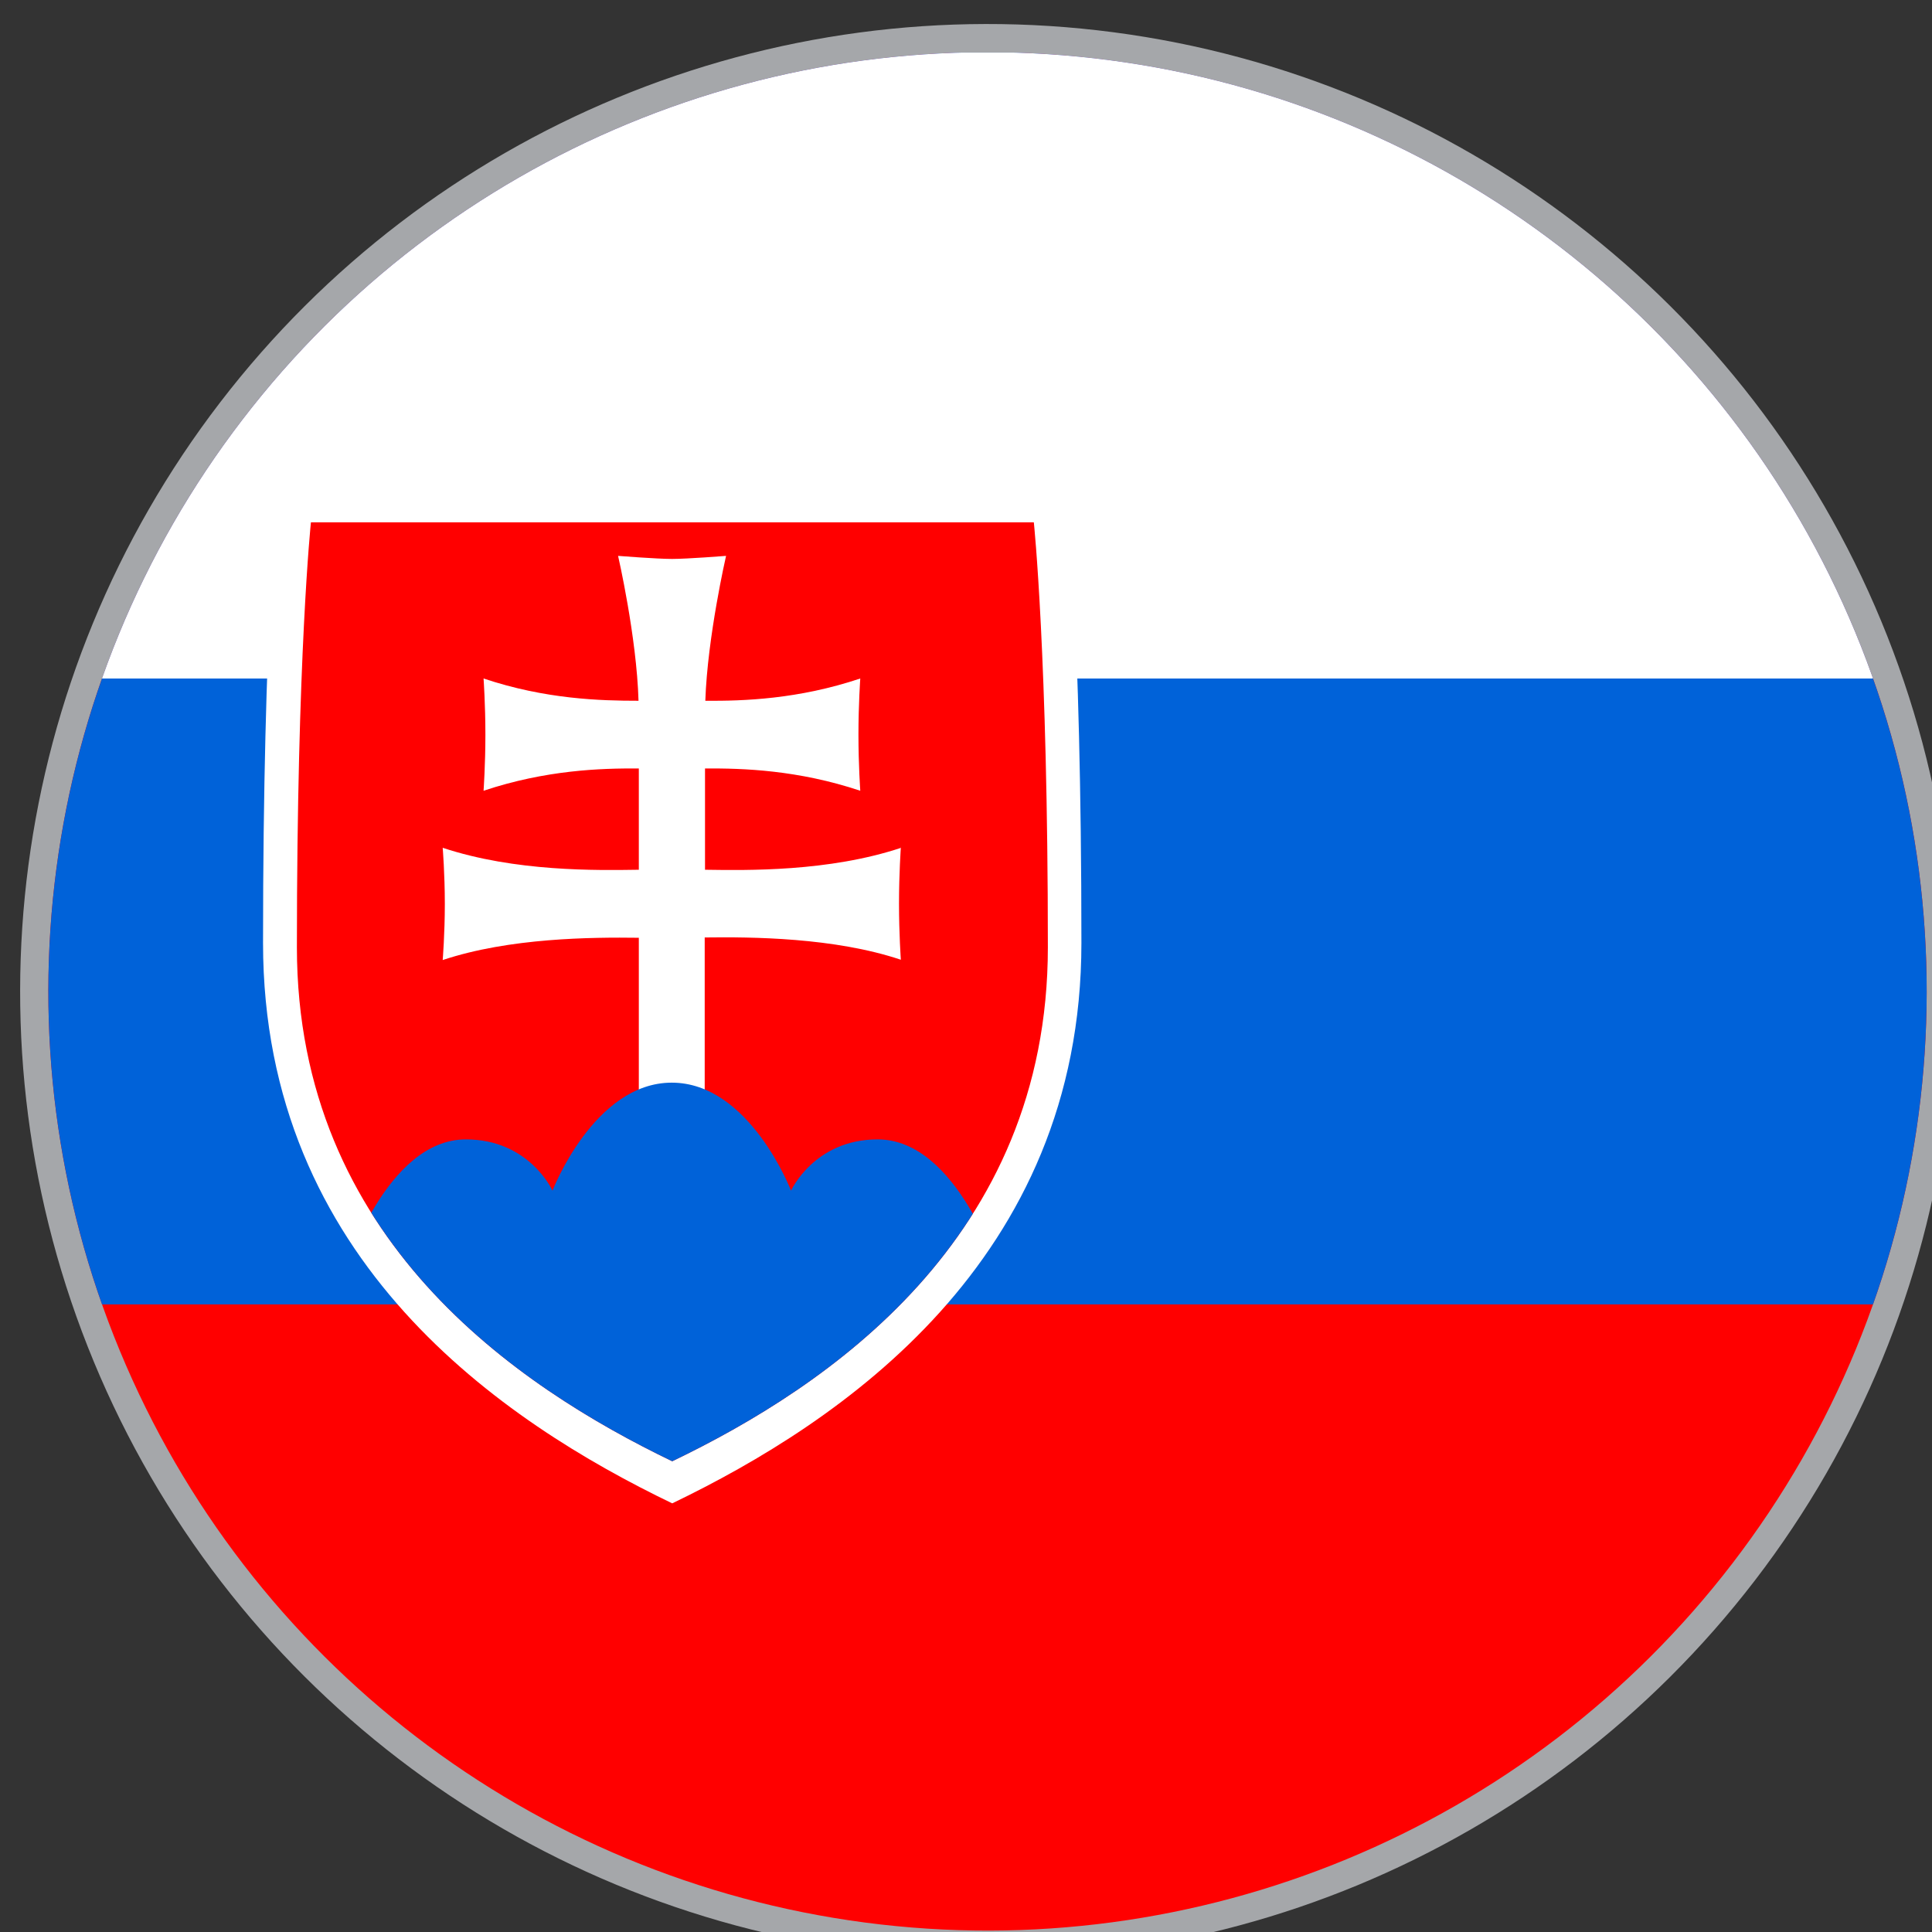 <?xml version="1.0" encoding="UTF-8" standalone="no"?>
<!-- Created with Inkscape (http://www.inkscape.org/) -->

<svg
   width="16.785mm"
   height="16.785mm"
   viewBox="0 0 16.785 16.785"
   version="1.1"
   id="svg16596"
   inkscape:version="1.2.1 (9c6d41e410, 2022-07-14)"
   sodipodi:docname="slovakia.svg"
   xmlns:inkscape="http://www.inkscape.org/namespaces/inkscape"
   xmlns:sodipodi="http://sodipodi.sourceforge.net/DTD/sodipodi-0.dtd"
   xmlns="http://www.w3.org/2000/svg"
   xmlns:svg="http://www.w3.org/2000/svg">
  <rect x="0" y="0" width="16.785" height="16.785" fill="#333333" stroke="none"/>
  <sodipodi:namedview
     id="namedview16598"
     pagecolor="#ffffff"
     bordercolor="#000000"
     borderopacity="0.25"
     inkscape:showpageshadow="2"
     inkscape:pageopacity="0.0"
     inkscape:pagecheckerboard="0"
     inkscape:deskcolor="#d1d1d1"
     inkscape:document-units="mm"
     showgrid="false"
     inkscape:zoom="0.46769781"
     inkscape:cx="-50.246119"
     inkscape:cy="113.32103"
     inkscape:window-width="1366"
     inkscape:window-height="705"
     inkscape:window-x="-8"
     inkscape:window-y="-8"
     inkscape:window-maximized="1"
     inkscape:current-layer="layer1" />
  <defs
     id="defs16593">
    <clipPath
       id="clippath-12">
      <circle
         class="cls-165"
         cx="447"
         cy="527.61"
         r="30.79"
         transform="rotate(-22.5,446.997,527.605)"
         id="circle7457" />
    </clipPath>
    <clipPath
       id="clippath-13">
      <path
         class="cls-165"
         d="m 436.66,543.01 c -5.06,-2.44 -12.3,-7.28 -12.3,-16.85 0,-9.57 0.46,-13.93 0.46,-13.93 h 23.7 c 0,0 0.46,4.36 0.46,13.93 0,9.57 -7.24,14.41 -12.31,16.85 z"
         id="path7460" />
    </clipPath>
  </defs>
  <g
     inkscape:label="Capa 1"
     inkscape:groupmode="layer"
     id="layer1"
     transform="translate(-84.95,-119.059)">
    <g
       id="Slovakia"
       transform="matrix(0.265,0,0,0.265,-24.926,-12.144)">
      <g
         id="g9124">
        <g
           id="g9122">
          <circle
             class="cls-164"
             cx="447"
             cy="527.61"
             r="30.79"
             transform="rotate(-22.5,446.997,527.605)"
             id="circle9098"
             style="fill:none;stroke:#a5a7aa;stroke-width:1.85px;stroke-miterlimit:10" />
          <g
             class="cls-268"
             clip-path="url(#clippath-12)"
             id="g9120">
            <g
               id="g9116">
              <rect
                 class="cls-363"
                 x="404.21"
                 y="496.83"
                 width="92.35"
                 height="61.57"
                 id="rect9100"
                 style="fill:#ff0000" />
              <rect
                 class="cls-353"
                 x="404.21"
                 y="496.83"
                 width="92.35"
                 height="41.04"
                 id="rect9102"
                 style="fill:#0062d9" />
              <rect
                 class="cls-102"
                 x="404.21"
                 y="496.83"
                 width="92.35"
                 height="20.52"
                 id="rect9104"
                 style="fill:#ffffff" />
              <g
                 id="g9114">
                <path
                   id="coa"
                   class="cls-102"
                   d="m 436.66,544.39 c -5.52,-2.66 -13.41,-7.93 -13.41,-18.37 0,-10.44 0.5,-15.18 0.5,-15.18 h 25.83 c 0,0 0.5,4.75 0.5,15.18 0,10.43 -7.89,15.71 -13.41,18.37 z"
                   style="fill:#ffffff" />
                <path
                   id="coa-2"
                   data-name="coa"
                   class="cls-363"
                   d="m 436.66,543.01 c -5.06,-2.44 -12.3,-7.28 -12.3,-16.85 0,-9.57 0.46,-13.93 0.46,-13.93 h 23.7 c 0,0 0.46,4.36 0.46,13.93 0,9.57 -7.24,14.41 -12.31,16.85 z"
                   style="fill:#ff0000" />
                <path
                   class="cls-102"
                   d="m 444.17,522.9 c -2.38,0.79 -5.06,0.74 -6.43,0.72 v -3.32 c 1.25,-0.01 3.05,0.05 5.09,0.73 0,0 -0.06,-0.85 -0.06,-1.84 0,-0.99 0.06,-1.84 0.06,-1.84 -2.03,0.68 -3.83,0.74 -5.08,0.73 0.07,-2.1 0.68,-4.75 0.68,-4.75 0,0 -1.26,0.1 -1.77,0.1 -0.51,0 -1.77,-0.1 -1.77,-0.1 0,0 0.61,2.65 0.67,4.75 -1.25,0 -3.05,-0.05 -5.08,-0.73 0,0 0.06,0.85 0.06,1.84 0,0.99 -0.06,1.84 -0.06,1.84 2.04,-0.68 3.84,-0.74 5.09,-0.73 v 3.32 c -1.37,0.02 -4.05,0.07 -6.43,-0.72 0,0 0.07,0.85 0.07,1.84 0,0.99 -0.07,1.84 -0.07,1.84 2.19,-0.73 4.88,-0.75 6.43,-0.73 v 5.27 0 c 0,0 2.16,0.01 2.16,0.01 v 0 -5.29 c 1.55,-0.02 4.25,0 6.43,0.73 0,0 -0.06,-0.85 -0.06,-1.84 0,-0.99 0.06,-1.84 0.06,-1.84 z"
                   id="path9108"
                   style="fill:#ffffff" />
                <g
                   class="cls-208"
                   clip-path="url(#clippath-13)"
                   id="g9112">
                  <path
                     class="cls-353"
                     d="m 436.43,546.15 -10.49,-9.35 c 0,0 1.34,-4.34 3.96,-4.34 2.08,0 2.84,1.68 2.84,1.68 0,0 1.36,-3.54 3.91,-3.54 2.55,0 3.91,3.54 3.91,3.54 0,0 0.76,-1.68 2.84,-1.68 2.62,0 3.96,4.34 3.96,4.34 l -10.94,9.35 v 0 z"
                     id="path9110"
                     style="fill:#0062d9" />
                </g>
              </g>
            </g>
            <circle
               class="cls-165"
               cx="447"
               cy="527.61"
               r="30.79"
               transform="rotate(-22.5,446.997,527.605)"
               id="circle9118"
               style="fill:none" />
          </g>
        </g>
      </g>
    </g>
  </g>
</svg>
